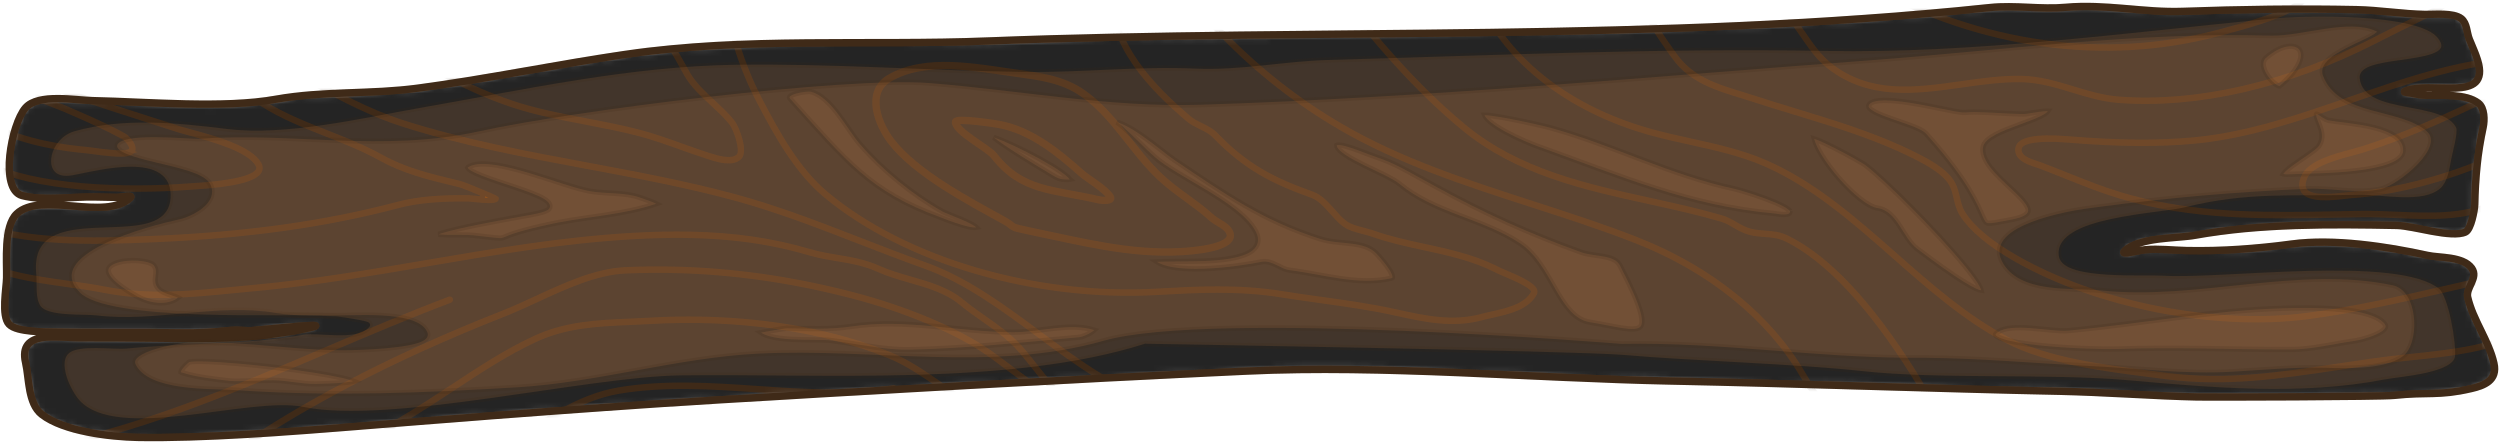 <svg width="469" height="83" viewBox="0 0 469 83" fill="none" xmlns="http://www.w3.org/2000/svg">
<mask id="mask0_1_5602" style="mask-type:luminance" maskUnits="userSpaceOnUse" x="0" y="1" width="468" height="82">
<path d="M387.593 1.868C391.246 1.536 394.859 1.787 398.501 2.093C402.131 2.398 405.798 2.761 409.494 2.629C420.397 2.24 431.077 2.09 442.066 2.308C444.217 2.35 446.341 2.552 448.483 2.756C450.618 2.959 452.773 3.165 454.955 3.208C455.382 3.217 455.936 3.197 456.522 3.182C457.116 3.166 457.758 3.155 458.392 3.178C459.027 3.201 459.639 3.257 460.173 3.373C460.713 3.49 461.134 3.66 461.419 3.883C461.841 4.213 462.064 4.732 462.239 5.419C462.327 5.767 462.391 6.105 462.477 6.484C462.559 6.846 462.656 7.226 462.799 7.579H462.8C463.286 8.777 463.764 9.799 464.158 10.944L464.323 11.443C464.949 13.456 464.657 14.482 464.065 15.053C463.415 15.679 462.237 15.945 460.657 16.019C459.084 16.092 457.349 15.975 455.591 15.977C453.996 15.979 452.401 16.082 451.158 16.594L450.915 16.702C450.87 16.724 450.807 16.758 450.747 16.809C450.693 16.856 450.588 16.963 450.559 17.138C450.526 17.338 450.612 17.494 450.689 17.58C450.757 17.657 450.833 17.701 450.875 17.722C450.963 17.766 451.059 17.792 451.129 17.809C451.207 17.828 451.294 17.843 451.379 17.857C451.548 17.884 451.743 17.909 451.909 17.93C452.087 17.953 452.223 17.971 452.306 17.989C453.113 18.168 454.049 18.32 454.928 18.368L455.3 18.382C456.738 18.411 458.497 18.322 460.258 18.456C462.014 18.59 463.606 18.94 464.654 19.759V19.758C465.082 20.093 465.349 20.726 465.454 21.526C465.545 22.212 465.506 22.947 465.401 23.545L465.352 23.792C464.301 28.551 463.861 33.415 463.762 38.381C463.752 38.874 463.581 39.995 463.285 41.057C463.138 41.584 462.967 42.075 462.781 42.453C462.687 42.642 462.596 42.791 462.511 42.9C462.423 43.011 462.36 43.055 462.331 43.069C461.798 43.322 460.967 43.411 459.898 43.36C458.845 43.309 457.633 43.128 456.385 42.903C455.12 42.674 453.894 42.415 452.714 42.196C451.565 41.982 450.496 41.812 449.672 41.796C437.191 41.548 424.003 41.442 411.781 43.636C410.913 43.792 409.831 43.891 408.627 43.992C407.433 44.094 406.127 44.197 404.848 44.364C403.569 44.531 402.295 44.764 401.159 45.128C400.027 45.492 398.997 45.997 398.234 46.731C398.16 46.802 398.085 46.885 398.028 46.98C397.975 47.067 397.9 47.227 397.932 47.424C397.968 47.648 398.118 47.784 398.24 47.851C398.35 47.911 398.465 47.934 398.546 47.945C398.714 47.966 398.914 47.956 399.106 47.937C399.306 47.917 399.533 47.884 399.77 47.843C400.241 47.762 400.785 47.648 401.274 47.551C401.776 47.451 402.212 47.371 402.503 47.344C403.719 47.233 404.999 47.258 406.302 47.319C407.591 47.378 408.926 47.475 410.19 47.5C416.912 47.633 423.342 47.159 429.974 46.274C437.77 45.231 447.649 46.706 455.251 48.384C455.867 48.52 456.609 48.596 457.366 48.67C458.136 48.745 458.935 48.818 459.711 48.944C461.292 49.201 462.607 49.657 463.295 50.612C463.78 51.287 463.609 51.94 463.204 52.838C463.015 53.259 462.761 53.758 462.597 54.246C462.428 54.749 462.325 55.31 462.461 55.903C462.965 58.103 463.973 60.16 464.951 62.162C465.939 64.184 466.896 66.155 467.379 68.263C467.548 69.001 467.518 69.573 467.371 70.025C467.226 70.474 466.953 70.841 466.581 71.149C465.816 71.782 464.665 72.145 463.466 72.419C460.414 73.119 458.444 73.265 456.439 73.321C454.677 73.369 452.858 73.347 450.271 73.567L449.114 73.677C448.508 73.741 446.056 73.795 442.634 73.839C439.231 73.883 434.906 73.916 430.59 73.939C424.112 73.973 417.661 73.986 414.369 73.98L412.247 73.968L410.74 73.932C407.174 73.833 403.291 73.635 399.397 73.438C394.95 73.212 390.49 72.986 386.492 72.906C374.714 72.673 362.28 72.307 349.841 71.941C337.403 71.575 324.96 71.209 313.17 70.975C287.777 70.471 259.375 67.927 234.028 69.114C196.985 70.846 162.249 72.882 134.949 74.514C107.645 76.146 71.022 79.169 66.456 79.533C54.551 80.486 37.772 81.797 25.75 81.559C23.268 81.51 19.848 81.235 16.545 80.576C13.225 79.914 10.096 78.877 8.135 77.346C6.986 76.448 6.426 74.92 6.082 73.133C5.912 72.248 5.801 71.332 5.687 70.433C5.574 69.543 5.459 68.662 5.281 67.887C4.946 66.422 5.163 65.532 5.605 64.969C6.06 64.388 6.845 64.035 7.899 63.852C8.945 63.67 10.17 63.67 11.409 63.718C12.622 63.765 13.881 63.863 14.891 63.859C33.919 63.782 43.392 64.743 55.477 62.523C56.981 62.246 57.997 62.037 58.615 61.883C58.918 61.808 59.153 61.738 59.307 61.673C59.347 61.656 59.393 61.635 59.437 61.609C59.474 61.587 59.544 61.541 59.606 61.466C59.671 61.386 59.777 61.201 59.7 60.968C59.636 60.773 59.484 60.687 59.434 60.66C59.322 60.602 59.199 60.586 59.137 60.578C59.055 60.568 58.96 60.562 58.86 60.56C58.658 60.554 58.397 60.559 58.096 60.571C57.491 60.594 56.69 60.649 55.796 60.72C54.007 60.862 51.827 61.074 50.063 61.248C49.18 61.336 48.402 61.414 47.827 61.47C47.54 61.498 47.306 61.52 47.135 61.535C46.954 61.551 46.878 61.556 46.872 61.556C46.318 61.545 45.738 61.5 45.11 61.469C44.651 61.447 44.178 61.433 43.717 61.454L43.261 61.489C40.079 61.822 36.85 62.003 33.633 61.94C30.719 61.882 27.814 61.869 24.912 61.868L19.112 61.872C16.212 61.871 13.311 61.859 10.402 61.801C9.425 61.782 7.649 61.794 5.925 61.625C5.065 61.541 4.237 61.413 3.544 61.219C2.837 61.021 2.338 60.772 2.069 60.492C1.796 60.208 1.596 59.712 1.484 59.009C1.373 58.319 1.356 57.501 1.389 56.646C1.421 55.794 1.502 54.925 1.577 54.138C1.633 53.556 1.689 53.007 1.717 52.55L1.736 52.126C1.768 50.488 1.625 48.17 1.781 45.861C1.859 44.722 2.008 43.629 2.281 42.687C2.556 41.741 2.943 40.985 3.468 40.481C4.468 39.52 5.932 39.085 7.735 38.95C9.535 38.814 11.584 38.983 13.691 39.154C15.776 39.322 17.919 39.491 19.832 39.331C21.745 39.171 23.513 38.677 24.792 37.447C24.848 37.394 24.911 37.324 24.96 37.24C25.008 37.16 25.069 37.017 25.042 36.839C25.013 36.644 24.894 36.517 24.789 36.447C24.694 36.383 24.596 36.355 24.53 36.341C24.397 36.312 24.246 36.31 24.114 36.314C23.975 36.318 23.818 36.33 23.658 36.347C23.345 36.38 22.974 36.432 22.657 36.471C22.321 36.513 22.048 36.538 21.874 36.534C20.482 36.506 19.074 36.48 17.681 36.452C15.639 36.412 13.185 36.614 10.838 36.689C8.605 36.76 6.436 36.721 4.614 36.292L4.254 36.2C3.446 35.981 2.863 35.223 2.531 33.936C2.204 32.661 2.163 30.996 2.34 29.235C2.517 27.48 2.908 25.665 3.416 24.103C3.898 22.625 4.47 21.421 5.036 20.703L5.15 20.567C5.656 19.983 6.434 19.586 7.425 19.337C8.414 19.089 9.571 19 10.779 18.998C11.984 18.997 13.219 19.081 14.363 19.172C15.495 19.262 16.556 19.36 17.375 19.376C20.013 19.429 22.853 19.55 25.794 19.676C28.733 19.802 31.772 19.932 34.799 19.997C40.847 20.128 46.878 20.006 52.007 19.085C56.256 18.323 60.655 18.103 65.112 17.928C69.559 17.753 74.069 17.624 78.487 17.033C84.999 16.163 91.493 15.052 97.966 13.923C104.442 12.794 110.896 11.647 117.343 10.703C128.528 9.066 139.884 8.657 151.282 8.547C162.669 8.438 174.118 8.627 185.431 8.187C248.055 5.749 310.98 8.457 373.401 1.909C375.695 1.669 378.039 1.763 380.425 1.867C382.798 1.971 385.214 2.085 387.593 1.868ZM451.348 17.604C451.347 17.604 451.345 17.605 451.345 17.605L451.344 17.604C451.346 17.603 451.349 17.602 451.351 17.601C451.349 17.602 451.349 17.603 451.348 17.604Z" fill="white" stroke="white"/>
</mask>
<g mask="url(#mask0_1_5602)">
<path d="M449.165 74.174C455.562 73.503 457.396 74.322 463.577 72.906C465.981 72.356 468.606 71.38 467.866 68.151C466.871 63.804 463.926 60.061 462.948 55.791C462.519 53.92 465.024 52.158 463.701 50.32C462.07 48.052 457.685 48.408 455.359 47.895C447.745 46.215 437.794 44.723 429.907 45.777C423.295 46.66 416.891 47.132 410.199 47C407.688 46.95 404.96 46.617 402.457 46.846C401.167 46.964 397.646 47.989 398.58 47.091C401.328 44.449 408.29 44.77 411.87 44.128C424.036 41.944 437.177 42.048 449.662 42.295C452.775 42.357 459.945 44.755 462.546 43.52C463.537 43.049 464.24 39.489 464.262 38.39C464.36 33.446 464.798 28.617 465.84 23.899C466.141 22.531 466.125 20.274 464.961 19.364C462.619 17.534 458.08 17.937 455.31 17.882C454.372 17.863 453.317 17.701 452.413 17.501C451.979 17.405 450.729 17.344 451.13 17.153C455.779 14.943 467.393 19.623 464.8 11.293C464.369 9.911 463.804 8.726 463.263 7.391C462.752 6.132 462.846 4.363 461.727 3.488C460.251 2.334 456.611 2.74 454.965 2.708C450.644 2.622 446.422 1.893 442.075 1.807C431.076 1.589 420.387 1.74 409.477 2.129C402.158 2.39 394.949 0.696 387.547 1.37C382.869 1.797 378.023 0.921 373.348 1.412C310.943 7.958 248.096 5.247 185.411 7.687C162.804 8.568 139.708 6.924 117.271 10.208C104.361 12.098 91.422 14.8 78.421 16.537C69.641 17.71 60.493 17.055 51.918 18.593C41.762 20.416 27.964 19.085 17.384 18.875C14.188 18.812 7.167 17.478 4.772 20.238C2.094 23.325 -0.145 35.526 4.123 36.683C8.064 37.752 13.616 36.871 17.671 36.952C19.069 36.98 20.467 37.007 21.864 37.035C22.725 37.052 25.066 36.49 24.445 37.086C19.81 41.542 7.615 35.801 3.121 40.12C0.669 42.477 1.298 48.98 1.235 52.116C1.196 54.09 0.194 59.262 1.708 60.838C3.163 62.352 8.474 62.263 10.391 62.301C18.163 62.455 25.865 62.285 33.623 62.439C36.865 62.503 40.116 62.321 43.313 61.985C44.432 61.867 45.737 62.033 46.862 62.056C47.4 62.066 67.412 59.821 55.386 62.03C43.359 64.24 33.972 63.281 14.889 63.358C10.899 63.374 3.373 61.799 4.794 67.998C5.478 70.987 5.225 75.706 7.827 77.74C11.941 80.953 20.728 81.959 25.74 82.058C37.792 82.297 54.599 80.983 66.496 80.032C71.064 79.667 107.681 76.645 134.979 75.013C162.278 73.381 197.012 71.344 234.051 69.612C259.381 68.427 287.712 70.969 313.16 71.474C336.735 71.942 362.92 72.939 386.482 73.406C394.459 73.564 404.29 74.31 412.237 74.467C414.486 74.514 446.627 74.441 449.165 74.174Z" fill="#242424" stroke="#3F2A18" stroke-width="1.381" stroke-linecap="round" stroke-linejoin="round"/>
<path d="M276.033 -4.35H276.036C276.071 -4.349 276.103 -4.332 276.122 -4.305L276.137 -4.274C280.442 9.545 292.863 20.116 310.113 24.794C312.43 25.422 314.841 25.954 317.159 26.464C321.876 27.502 326.696 28.564 331.142 30.498C340.257 34.464 347.948 41.233 355.453 47.844C361.991 53.603 368.804 59.608 376.564 63.682C384.018 67.596 394.907 68.971 403.546 70.067C404.502 70.189 405.431 70.306 406.326 70.424C417.489 71.889 427.731 70.34 438.494 68.716C442.845 68.059 447.329 67.384 451.856 66.926C456.091 66.497 461.346 65.966 465.941 64.822L466.85 64.586C467.924 64.294 470.336 63.441 471.359 63.056L471.458 63.019L471.533 62.944C471.542 62.936 471.556 62.926 471.576 62.92L471.575 62.919C471.673 62.889 471.747 62.867 471.813 62.851C471.878 62.834 471.918 62.829 471.944 62.828C471.955 62.828 471.963 62.829 471.966 62.829C471.969 62.83 471.97 62.83 471.971 62.83C471.972 62.83 471.974 62.832 471.979 62.835C471.984 62.838 471.993 62.845 472.005 62.856C472.032 62.882 472.045 62.924 472.035 62.963C472.031 62.981 472.027 62.994 472.024 63.005C472.007 63.016 471.978 63.034 471.931 63.058C471.665 63.188 471.128 63.378 469.953 63.793C469.312 64.019 467.758 64.561 466.907 64.792H466.906C462.106 66.102 456.458 66.676 451.877 67.14C447.352 67.597 442.858 68.275 438.527 68.929C427.659 70.569 417.47 72.103 406.299 70.637C405.402 70.519 404.473 70.4 403.52 70.279C394.726 69.163 383.92 67.785 376.465 63.871C368.702 59.795 361.922 53.826 355.313 48.005C347.902 41.476 340.167 34.658 331.058 30.694C326.616 28.762 321.758 27.694 317.115 26.672C314.778 26.157 312.375 25.63 310.057 25.001C302.113 22.846 294.882 19.262 289.142 14.644C282.84 9.573 278.48 3.461 276.153 -3.531L275.934 -4.211C275.917 -4.267 275.948 -4.327 276.005 -4.345L276.007 -4.346C276.016 -4.349 276.026 -4.35 276.033 -4.35Z" fill="#7E3D05" stroke="#3F2A18"/>
<path d="M308.985 -8.684C308.98 -8.682 308.979 -8.684 308.987 -8.683H308.99C309.036 -8.682 309.077 -8.652 309.091 -8.608C309.108 -8.552 309.076 -8.492 309.02 -8.474C308.096 -8.187 307.443 -7.632 307.102 -6.732C306.777 -5.876 306.754 -4.753 306.936 -3.35C307.233 -1.055 308.419 1.501 309.828 3.912C311.244 6.333 312.919 8.661 314.24 10.497L314.241 10.499L314.271 10.538V10.539C317.373 14.852 321.979 16.247 326.648 17.678V17.679C327.43 17.919 328.234 18.165 329.026 18.423C331.528 19.239 334.143 20.037 336.665 20.806C344.267 23.124 352.078 25.508 359.056 29.001C360.199 29.574 361.697 30.326 363.08 31.255C364.472 32.19 365.693 33.27 366.331 34.474C366.772 35.304 366.979 36.18 367.193 37.095C367.425 38.091 367.664 39.129 368.271 40.079V40.08C370.064 42.889 373.476 45.703 378.336 48.462C393.561 57.103 415.368 61.421 432.638 59.211C441.522 58.075 450.466 56.018 459.087 54.035C461.93 53.382 464.842 52.713 467.743 52.078L470.639 51.457C470.701 51.446 470.753 51.484 470.765 51.539C470.774 51.583 470.756 51.626 470.721 51.65L470.682 51.666C466.835 52.474 462.918 53.376 459.135 54.245C450.476 56.236 441.552 58.288 432.666 59.424C415.371 61.637 393.481 57.303 378.232 48.649C373.251 45.822 369.862 42.971 368.09 40.196C367.477 39.236 367.235 38.218 366.985 37.145C366.784 36.286 366.579 35.4 366.142 34.575C365.474 33.316 364.145 32.219 362.793 31.329C361.769 30.655 360.69 30.074 359.791 29.613L358.961 29.195C351.987 25.703 344.142 23.311 336.604 21.013C334.074 20.241 331.463 19.445 328.959 18.629C328.564 18.5 328.164 18.374 327.767 18.25L326.586 17.886C321.884 16.445 317.216 14.999 314.1 10.67H314.101L314.071 10.628L314.069 10.625L312.995 9.126C311.878 7.552 310.658 5.768 309.587 3.922C308.154 1.453 307.017 -1.076 306.726 -3.32C306.638 -3.996 306.494 -5.137 306.737 -6.221C306.972 -7.274 307.562 -8.24 308.958 -8.676L308.971 -8.679L308.985 -8.684Z" fill="#7E3D05" stroke="#3F2A18"/>
<path d="M471.472 10.974C471.523 10.978 471.566 11.019 471.57 11.073C471.574 11.132 471.529 11.182 471.471 11.187C460.975 11.931 450.782 15.465 440.997 18.854C431.58 22.114 421.909 25.461 411.896 26.439C405.08 27.103 397.433 27.047 387.816 26.255C385 26.023 382.883 26.076 381.43 26.309C380.706 26.424 380.121 26.588 379.69 26.8C379.28 27.002 378.899 27.303 378.801 27.751C378.708 28.172 378.771 28.562 378.963 28.906C379.148 29.236 379.436 29.497 379.754 29.707C380.38 30.122 381.254 30.43 382.104 30.707C382.365 30.793 382.59 30.866 382.776 30.936C384.491 31.575 386.216 32.266 387.891 32.938H387.892C391.034 34.197 394.307 35.51 397.627 36.511C409.623 40.127 421.399 40.384 433.612 40.213L438.875 40.122C440.248 40.097 441.625 40.071 443.007 40.049C445.09 40.016 447.216 40.107 449.486 40.205C455.68 40.472 462.255 40.765 467.65 38.2H467.651C467.704 38.175 467.768 38.199 467.793 38.251V38.252C467.811 38.291 467.804 38.337 467.776 38.368L467.742 38.394C462.342 40.961 455.882 40.693 449.478 40.417C447.232 40.321 445.092 40.229 443.012 40.262C441.629 40.284 440.25 40.309 438.88 40.335C424.643 40.603 411.284 40.851 397.565 36.715C394.243 35.714 390.985 34.409 387.812 33.136C386.563 32.635 385.278 32.12 383.99 31.624L382.703 31.136C382.507 31.063 382.276 30.988 382.038 30.911H382.039C381.273 30.662 380.273 30.332 379.523 29.797C379.155 29.533 378.874 29.238 378.71 28.906C378.551 28.584 378.486 28.195 378.594 27.705L378.593 27.704C378.731 27.082 379.378 26.509 380.971 26.174C382.532 25.846 384.815 25.793 387.834 26.042C397.414 26.831 405.055 26.891 411.874 26.226C421.883 25.249 431.598 21.883 440.928 18.652C450.81 15.23 460.955 11.721 471.457 10.976L471.472 10.974Z" fill="#7E3D05" stroke="#3F2A18"/>
<path d="M474.328 14.548C474.368 14.549 474.405 14.573 474.422 14.61H474.423C474.448 14.662 474.426 14.726 474.372 14.752C472.975 15.415 471.58 16.086 470.184 16.755C461.427 20.959 452.41 25.285 442.985 28.22C442.532 28.361 441.962 28.512 441.286 28.69C439.866 29.065 437.929 29.576 436.226 30.28C435.374 30.632 434.562 31.04 433.895 31.515C433.315 31.928 432.816 32.412 432.507 32.981L432.387 33.231C431.988 34.174 431.86 35.092 432.358 35.758C432.711 36.23 433.291 36.491 433.889 36.642C434.5 36.797 435.214 36.858 435.932 36.869C437.37 36.891 438.924 36.712 439.907 36.599C440.36 36.547 440.735 36.503 441.016 36.484H441.017C450.278 35.828 460.741 32.91 470.488 28.277V28.276C470.54 28.251 470.605 28.274 470.629 28.327L470.63 28.328C470.655 28.379 470.633 28.443 470.579 28.469C460.794 33.121 450.298 36.04 441.034 36.697H441.033C440.751 36.717 440.362 36.761 439.932 36.811C438.657 36.958 437.004 37.147 435.497 37.07C434.744 37.032 434.052 36.928 433.474 36.731C432.897 36.535 432.464 36.256 432.188 35.887C431.734 35.28 431.661 34.401 432.191 33.147C432.7 31.944 434.066 30.988 435.836 30.213C437.583 29.45 439.594 28.917 441.232 28.484C441.887 28.311 442.468 28.158 442.921 28.017C451.166 25.449 459.12 21.805 466.812 18.134L470.092 16.563C471.489 15.893 472.883 15.224 474.279 14.56L474.328 14.548Z" fill="#7E3D05" stroke="#3F2A18"/>
<path d="M328.807 -4.172C328.846 -4.191 328.892 -4.183 328.924 -4.156L328.949 -4.121C329.345 -3.289 329.98 -2.507 330.697 -1.771C331.415 -1.033 332.242 -0.318 333.035 0.37C334.107 1.3 335.08 2.146 335.834 3.035C336.757 4.125 337.592 5.339 338.416 6.537C339.8 8.55 341.281 10.714 343.264 12.264C350.811 18.162 359.258 16.946 367.929 15.72C371.692 15.188 375.534 14.645 379.247 14.719C382.648 14.786 385.807 15.744 388.933 16.694C391.606 17.507 394.432 18.368 397.37 18.599C412.122 19.762 429.163 15.821 445.365 7.534C447.221 6.585 448.783 5.801 450.113 5.142L453.469 3.499C455.838 2.347 457.071 1.749 458.144 1.01C458.952 0.453 459.666 -0.182 460.709 -1.175L461.878 -2.298L462.868 -3.252C462.891 -3.273 462.919 -3.283 462.945 -3.282C462.972 -3.282 462.998 -3.272 463.018 -3.25V-3.249C463.059 -3.207 463.058 -3.139 463.015 -3.098L462.027 -2.146V-2.145C460.209 -0.391 459.315 0.463 458.272 1.182C457.227 1.903 456.023 2.494 453.563 3.69C451.712 4.591 449.172 5.826 445.463 7.723C429.191 16.046 412.102 19.973 397.354 18.812C394.411 18.581 391.625 17.735 388.872 16.898C385.845 15.978 382.637 14.999 379.244 14.931C375.534 14.857 371.66 15.407 367.961 15.93C359.351 17.148 350.704 18.348 343.135 12.432C341.395 11.073 340.065 9.29 338.787 7.45L338.241 6.658C337.44 5.493 336.595 4.262 335.673 3.174C334.92 2.286 333.916 1.417 332.895 0.532C331.291 -0.859 329.74 -2.213 328.912 -3.726L328.757 -4.031L328.746 -4.071C328.744 -4.112 328.767 -4.153 328.807 -4.172Z" fill="#7E3D05" stroke="#3F2A18"/>
<path d="M348.513 -4.085H348.514C348.53 -4.085 348.546 -4.081 348.563 -4.071C369.904 7.973 392.539 11.677 414.009 6.608C417.324 5.825 423.542 4.115 426.981 2.762H426.982L427.036 2.739L427.037 2.74C429.324 1.841 430.756 1.028 431.626 0.307C432.441 -0.369 432.814 -1.008 432.868 -1.601L432.874 -1.718C432.875 -1.777 432.924 -1.824 432.982 -1.823C433.027 -1.822 433.064 -1.794 433.08 -1.755L433.088 -1.714C433.069 -0.781 432.352 0.106 431.146 0.936C429.964 1.749 428.448 2.414 427.115 2.938L427.111 2.94L427.056 2.962C423.628 4.311 417.394 6.028 414.059 6.816C392.561 11.893 369.881 8.204 348.461 -3.885H348.46C348.41 -3.913 348.39 -3.979 348.42 -4.031L348.421 -4.032C348.439 -4.065 348.475 -4.086 348.513 -4.085Z" fill="#7E3D05" stroke="#3F2A18"/>
<path d="M238.16 -18.013C238.193 -18.012 238.221 -17.998 238.241 -17.974V-17.973C240.78 -14.799 243.307 -11.524 245.754 -8.353C254.416 2.876 263.412 14.54 274.666 23.817C284.823 32.192 297.447 34.957 309.516 37.609C314.014 38.598 318.644 39.616 323.001 40.898C323.727 41.111 324.349 41.42 324.957 41.761L325.562 42.109C326.373 42.583 327.2 43.069 328.233 43.349C329.278 43.632 330.254 43.699 331.148 43.76V43.759C332.494 43.852 333.798 43.946 335.269 44.669C342.855 48.394 350.901 56.923 359.164 70.124C360.246 71.853 360.829 72.894 361.144 73.539C361.458 74.181 361.493 74.404 361.504 74.501L361.523 74.655L361.625 74.772L362.115 75.288L362.56 75.75C362.601 75.793 362.599 75.861 362.557 75.901C362.525 75.932 362.479 75.938 362.441 75.922L362.406 75.898L361.962 75.438L361.961 75.436L361.555 75.012C361.461 74.909 361.401 74.84 361.36 74.782C361.329 74.738 361.321 74.717 361.317 74.706L361.297 74.582C361.285 74.453 361.242 74.303 361.173 74.128C361.102 73.945 360.992 73.705 360.828 73.385C360.498 72.744 359.935 71.76 358.983 70.238C350.928 57.369 342.704 48.56 335.174 44.861C333.721 44.148 332.415 44.062 331.132 43.974C330.173 43.908 329.23 43.841 328.177 43.556C327.135 43.273 326.308 42.793 325.455 42.295C324.78 41.902 324.095 41.5 323.292 41.217L322.941 41.103C318.585 39.822 313.941 38.802 309.471 37.819C297.222 35.128 284.698 32.367 274.53 23.983C263.273 14.702 254.3 3.076 245.585 -8.221C243.753 -10.596 241.873 -13.033 239.976 -15.442L238.076 -17.838C238.039 -17.884 238.046 -17.952 238.093 -17.989L238.095 -17.991C238.104 -17.998 238.115 -18.004 238.125 -18.008L238.16 -18.013Z" fill="#7E3D05" stroke="#3F2A18"/>
<path d="M210.285 -18.273H210.286C210.324 -18.272 210.357 -18.253 210.376 -18.223C222.919 1.425 235.594 14.351 251.472 23.641C262.653 30.184 275.315 34.273 287.499 38.212C294.005 40.315 300.714 42.482 307.083 44.985C320.947 50.436 332.035 59.437 338.328 70.3C340.02 73.222 340.943 74.299 341.448 74.886C341.803 75.299 341.914 75.472 341.972 75.692C342.039 75.951 342.041 76.303 342.023 77.115L342.016 77.471V77.473C342.014 77.531 341.966 77.578 341.906 77.577C341.848 77.575 341.801 77.527 341.802 77.469L341.809 77.111C341.821 76.525 341.835 76.13 341.767 75.835C341.684 75.477 341.486 75.26 341.285 75.027C340.792 74.454 339.859 73.371 338.143 70.409C331.853 59.552 320.785 50.604 307.005 45.186C300.637 42.683 293.916 40.512 287.434 38.417C275.169 34.453 262.549 30.373 251.364 23.828C235.48 14.533 222.785 1.614 210.195 -18.107C210.164 -18.156 210.179 -18.222 210.228 -18.253L210.233 -18.257C210.243 -18.264 210.252 -18.268 210.26 -18.27C210.267 -18.272 210.276 -18.273 210.285 -18.273Z" fill="#7E3D05" stroke="#3F2A18"/>
<path d="M136.329 -3.012C136.388 -3.011 136.435 -2.963 136.434 -2.904C136.294 4.178 139.602 13.106 142.452 18.588C145.852 25.124 149.655 31.972 154.982 36.411C169.86 48.806 194.218 55.94 217.052 54.638C224.253 54.228 232.352 53.77 240.542 55.106C243.007 55.509 245.531 55.859 247.964 56.196C252.455 56.819 257.076 57.459 261.608 58.46L261.787 58.5H261.788C267.216 59.697 272.486 60.87 277.973 59.375C278.542 59.219 279.178 59.078 279.868 58.925V58.925C281.245 58.619 282.843 58.267 284.254 57.687C285.662 57.108 286.962 56.272 287.667 54.949L287.755 54.786L287.714 54.605C287.658 54.359 287.486 54.15 287.293 53.972C287.087 53.783 286.791 53.571 286.384 53.327C285.567 52.837 284.241 52.181 282.132 51.299C281.862 51.186 281.638 51.092 281.46 51.014L281.058 50.83L280.642 50.616C276.335 48.444 271.635 47.428 267.156 46.458C263.92 45.756 260.612 45.039 257.44 43.911C256.92 43.726 256.333 43.576 255.742 43.424V43.423C254.393 43.076 253.124 42.743 252.168 42.031C251.394 41.455 250.661 40.631 249.91 39.785C249.36 39.166 248.78 38.511 248.169 37.954C247.558 37.397 246.886 36.908 246.14 36.643C238.902 34.069 233.616 31.413 227.834 25.396C227.33 24.872 226.659 24.476 225.97 24.123L225.282 23.78C224.415 23.354 223.587 22.945 222.914 22.371C215.952 16.441 208.185 8.44 208.387 -1.769V-1.771C208.388 -1.83 208.436 -1.876 208.495 -1.875C208.554 -1.874 208.601 -1.825 208.6 -1.766C208.499 3.351 210.435 7.912 213.223 11.9C216.01 15.885 219.666 19.324 223.052 22.207C223.723 22.779 224.565 23.189 225.377 23.588C226.379 24.08 227.314 24.545 227.989 25.248C233.777 31.27 238.885 33.835 246.213 36.44C247.674 36.96 248.839 38.255 250.07 39.641C250.795 40.458 251.524 41.282 252.296 41.857C253.249 42.567 254.612 42.91 255.795 43.214C256.267 43.335 256.704 43.448 257.113 43.575L257.512 43.707C260.681 44.834 264.015 45.556 267.202 46.247C271.63 47.206 276.131 48.184 280.324 50.218L281.158 50.638C281.34 50.734 281.768 50.912 282.215 51.099V51.1C283.598 51.679 284.948 52.268 286.007 52.865C286.535 53.163 286.976 53.455 287.305 53.738C287.641 54.026 287.824 54.274 287.896 54.474C287.969 54.678 287.955 54.861 287.869 55.025C287.192 56.314 285.992 57.175 284.54 57.801C283.085 58.429 281.435 58.796 279.915 59.133H279.914C279.245 59.281 278.598 59.424 278.03 59.579C272.529 61.078 267.361 59.947 261.742 58.708L261.563 58.669C257.033 57.668 252.396 57.025 247.933 56.407C246.102 56.153 244.227 55.894 242.364 55.61L240.507 55.317C232.323 53.983 224.187 54.447 217.063 54.852C194.144 56.16 169.717 48.965 154.845 36.575C149.52 32.139 145.728 25.352 142.261 18.686C139.375 13.134 136.081 4.156 136.22 -2.906C136.222 -2.965 136.27 -3.012 136.329 -3.012Z" fill="#7E3D05" stroke="#3F2A18"/>
<path d="M188.416 41.411C190.803 42.733 188.775 42.445 193.512 43.419C202.871 45.346 211.982 47.753 221.607 47.205C222.969 47.127 231.501 46.628 230.77 43.865C230.378 42.382 228.333 41.794 227.309 40.862C224.277 38.101 220.785 36.122 217.774 33.336C212.525 28.48 209.06 21.625 203.122 17.493C199.316 14.846 195.032 14.336 190.579 13.723C183.245 12.711 173.584 10.656 166.79 14.718C162.314 17.393 164.856 23.484 167.144 26.462C171.848 32.59 181.87 37.785 188.416 41.411Z" stroke="#3F2A18" stroke-width="1.381" stroke-linecap="round" stroke-linejoin="round"/>
<path d="M186.457 29.195C191.773 36.005 197.425 35.461 206.247 37.51C206.586 37.589 208.785 37.791 208.311 36.964C207.473 35.502 204.054 33.551 202.825 32.454C198.491 28.588 193.395 24.457 187.452 23.345C186.992 23.259 179.262 22.029 179.246 22.889C179.211 24.652 185.374 27.808 186.457 29.195Z" stroke="#3F2A18" stroke-width="1.381" stroke-linecap="round" stroke-linejoin="round"/>
<path d="M68.108 4.144C68.129 4.144 68.15 4.151 68.168 4.164C78.013 11.351 87.379 16.475 96.008 19.375C100.488 20.882 105.331 21.808 109.975 22.696C113.292 23.33 116.702 23.983 119.955 24.836C122.636 25.541 125.292 26.491 127.883 27.419H127.884C129.153 27.873 130.46 28.342 131.77 28.78L133.079 29.207L133.177 29.238C133.747 29.418 134.744 29.734 135.737 29.874C136.233 29.945 136.751 29.975 137.229 29.912C137.704 29.85 138.183 29.691 138.546 29.342H138.547C138.742 29.154 138.826 28.901 138.865 28.685C138.907 28.459 138.912 28.204 138.897 27.945C138.865 27.423 138.745 26.805 138.579 26.19C138.413 25.572 138.195 24.938 137.959 24.384C137.756 23.907 137.53 23.463 137.297 23.136L137.198 23.003C136.188 21.741 134.929 20.575 133.634 19.373C131.797 17.668 129.973 15.969 128.857 14.022V14.021C128.705 13.757 128.557 13.494 128.411 13.232L127.979 12.447C126.644 10.022 125.335 7.631 122.887 5.717V5.716L122.86 5.684C122.839 5.648 122.842 5.602 122.868 5.568V5.567C122.895 5.532 122.94 5.519 122.981 5.53L123.019 5.549C125.48 7.473 126.761 9.79 128.166 12.344C128.449 12.858 128.737 13.384 129.042 13.915C130.157 15.861 132.037 17.6 133.78 19.217C135.062 20.407 136.353 21.608 137.365 22.871C137.551 23.103 137.816 23.566 138.088 24.179C138.357 24.783 138.618 25.501 138.807 26.225C138.997 26.953 139.108 27.664 139.09 28.261C139.072 28.871 138.925 29.275 138.694 29.497C138.076 30.09 137.138 30.242 136.059 30.138C135.258 30.061 134.449 29.85 133.758 29.643L133.112 29.443L133.014 29.411C131.27 28.86 129.516 28.232 127.811 27.621C125.25 26.704 122.579 25.747 119.901 25.043H119.9C116.648 24.19 113.225 23.535 109.934 22.905C105.238 22.007 100.422 21.085 95.94 19.577C87.317 16.679 77.93 11.557 68.041 4.338C68.005 4.312 67.991 4.267 68 4.227L68.018 4.189C68.04 4.159 68.073 4.143 68.108 4.144Z" fill="#7E3D05" stroke="#3F2A18"/>
<path d="M44.007 7.781L44.011 7.782C48.544 9.701 52.951 12.115 57.239 14.463H57.24C63.102 17.673 69.214 21.023 75.683 23.08C86.974 26.671 98.759 28.865 110.122 30.981C119.298 32.69 128.763 34.451 137.909 36.932V36.933C145.869 39.091 153.721 42.138 161.343 45.097C165.304 46.635 169.408 48.229 173.466 49.671C181.216 52.427 188.132 57.543 194.889 62.547C202.26 68.006 209.977 73.728 218.711 76.096V76.095C218.769 76.111 218.801 76.17 218.786 76.226C218.77 76.283 218.712 76.318 218.654 76.302H218.655C209.914 73.931 202.257 68.269 194.762 62.719C188.102 57.786 181.141 52.626 173.394 49.872C169.337 48.429 165.237 46.839 161.264 45.296C153.681 42.352 145.81 39.295 137.852 37.138C128.707 34.658 119.227 32.892 110.082 31.19C98.673 29.066 86.912 26.875 75.618 23.283C69.952 21.482 64.589 18.709 59.365 15.869L57.135 14.651C53.147 12.466 49.008 10.201 44.773 8.346L43.925 7.981C43.885 7.963 43.86 7.923 43.86 7.881L43.869 7.84C43.889 7.798 43.929 7.774 43.971 7.774C43.986 7.774 43.998 7.777 44.007 7.781Z" fill="#7E3D05" stroke="#3F2A18"/>
<path d="M117.356 50.606C120.284 50.481 123.2 50.447 126.109 50.504V50.505C137.283 50.727 148.395 52.298 159.847 55.266C169.974 57.891 179.559 61.933 185.49 66.06C186.699 66.901 187.911 67.814 189.202 68.787V68.788C191.687 70.661 194.372 72.685 197.22 74.253C199.892 75.725 202.739 76.812 205.74 76.995L206.342 77.02C206.401 77.021 206.448 77.07 206.447 77.128C206.446 77.187 206.397 77.234 206.338 77.234L205.738 77.209C199.558 76.84 194.073 72.726 189.074 68.958C188.115 68.235 187.19 67.538 186.277 66.88L185.368 66.236C179.419 62.096 169.856 58.081 159.793 55.473C145.387 51.74 131.507 50.216 117.367 50.819C111.834 51.055 106.102 53.711 100.675 56.217C98.821 57.073 97.07 57.882 95.371 58.578L94.647 58.869C73.022 67.38 55.275 76.718 40.401 87.418L40.4 87.419C40.353 87.453 40.287 87.442 40.252 87.395C40.218 87.347 40.228 87.281 40.275 87.245C55.149 76.544 72.906 67.196 94.567 58.671C96.493 57.913 98.489 56.991 100.584 56.023C106.166 53.444 111.819 50.842 117.356 50.606Z" fill="#7E3D05" stroke="#3F2A18"/>
<path d="M121.861 60.086C125.147 59.895 128.415 59.832 131.639 59.896V59.897C144.604 60.154 156.886 62.453 166.973 66.565C170.215 67.886 173.209 69.951 176.156 71.986C178.051 73.294 180.025 74.657 182.055 75.799L182.929 76.275C182.981 76.302 183.001 76.367 182.974 76.418L182.973 76.419C182.946 76.472 182.881 76.491 182.831 76.464L182.83 76.463L181.956 75.989C180.507 75.174 179.091 74.249 177.697 73.302L176.034 72.161C173.158 70.175 170.128 68.082 166.891 66.762C154.292 61.627 138.304 59.338 121.875 60.3C120.636 60.373 119.397 60.426 118.193 60.478C112.102 60.741 106.236 60.989 100.425 63.679C95.017 66.182 89.784 69.638 84.76 72.956C82.017 74.766 79.204 76.623 76.39 78.309L75.184 79.021C74.4 79.476 73.425 80.226 72.435 80.987C71.547 81.67 70.659 82.351 69.802 82.922C68.941 83.496 68.141 83.938 67.431 84.159C67.375 84.176 67.315 84.146 67.297 84.087C67.28 84.034 67.309 83.972 67.366 83.954L67.367 83.955C68.115 83.722 68.959 83.232 69.792 82.669C70.212 82.386 70.64 82.076 71.063 81.761L72.304 80.817C73.347 80.016 74.294 79.29 75.077 78.835C78.29 76.97 81.526 74.833 84.64 72.777C89.714 69.427 94.924 65.987 100.334 63.484C106.156 60.788 111.943 60.533 118.183 60.264C119.38 60.212 120.623 60.159 121.861 60.086Z" fill="#7E3D05" stroke="#3F2A18"/>
<path d="M116.016 73.176C124.685 71.702 133.566 72.312 142.224 72.91C150.576 73.485 159.281 74.088 167.673 72.734H167.674C167.683 72.733 167.688 72.733 167.692 72.733H167.695C167.743 72.734 167.788 72.771 167.796 72.823C167.805 72.881 167.766 72.935 167.707 72.945C159.31 74.3 150.651 73.705 142.21 73.124C133.645 72.533 124.717 71.914 116.053 73.387C108.276 74.709 100.983 79.899 94.657 84.392L93.859 84.96C93.213 85.418 92.656 86.049 92.117 86.657V86.658C90.983 87.936 89.99 89.011 88.432 88.98C88.374 88.978 88.327 88.931 88.327 88.874C88.329 88.814 88.378 88.766 88.437 88.767C89.215 88.783 89.856 88.484 90.415 88.056C90.961 87.638 91.462 87.071 91.955 86.515C92.533 85.865 93.085 85.245 93.733 84.785L93.734 84.786L94.532 84.218C101.011 79.618 108.233 74.499 116.016 73.176Z" fill="#7E3D05" stroke="#3F2A18"/>
<path d="M118.657 44.175C122.483 43.958 126.055 43.88 129.428 43.947C137.777 44.112 144.93 45.166 151.795 47.184C153.642 47.727 155.43 48.025 157.128 48.307C159.679 48.733 162.251 49.164 164.95 50.385C166.725 51.187 168.698 51.753 170.739 52.342C174.255 53.354 177.759 54.37 180.404 56.575C181.43 57.43 182.505 58.215 183.563 58.963L184.614 59.7C186.923 61.314 189.255 62.947 191.282 65.162L191.683 65.613C192.485 66.54 193.248 67.51 193.996 68.459C196.299 71.383 198.545 74.246 202.008 76.064L202.009 76.065C202.06 76.093 202.08 76.157 202.053 76.209C202.026 76.261 201.961 76.28 201.911 76.254L201.91 76.253L201.587 76.079C198.715 74.483 196.649 72.131 194.693 69.683L193.829 68.591C193.093 67.655 192.323 66.678 191.522 65.753C189.411 63.311 186.993 61.622 184.493 59.874C183.08 58.886 181.639 57.879 180.269 56.738C177.629 54.538 174.029 53.51 170.68 52.546C168.673 51.968 166.64 51.382 164.863 50.578C162.174 49.361 159.672 48.946 157.094 48.517C155.354 48.228 153.586 47.932 151.735 47.388C142.1 44.554 131.894 43.633 118.671 44.388C105.573 45.134 92.572 47.353 80.031 49.493C70.171 51.175 60.016 52.908 49.803 53.936L47.76 54.132C46.43 54.252 45.114 54.383 43.806 54.513C35.554 55.327 27.841 56.085 19.55 54.452C17.38 54.024 15.104 53.707 12.713 53.373C5.788 52.406 -1.213 51.417 -6.475 47.757C-6.523 47.723 -6.534 47.657 -6.5 47.609C-6.467 47.561 -6.4 47.548 -6.352 47.581V47.582C-1.095 51.24 6.02 52.222 12.742 53.161C15.156 53.498 17.42 53.815 19.591 54.243H19.592C27.873 55.874 35.643 55.103 43.784 54.3C45.094 54.17 46.411 54.041 47.739 53.92C58.638 52.927 69.506 51.072 79.994 49.283C92.577 47.136 105.556 44.922 118.657 44.175Z" fill="#7E3D05" stroke="#3F2A18"/>
<path d="M84.39 56.115C84.421 56.116 84.451 56.131 84.471 56.156L84.487 56.185C84.502 56.226 84.491 56.271 84.461 56.299L84.425 56.322C76.526 59.301 68.647 62.658 61.04 65.901C44.242 73.06 26.928 80.439 8.44 84.164C8.382 84.175 8.326 84.138 8.314 84.081C8.305 84.037 8.325 83.993 8.359 83.97L8.398 83.954C26.881 80.23 44.232 72.834 60.957 65.706C68.58 62.456 76.451 59.102 84.349 56.123L84.351 56.122C84.362 56.117 84.375 56.115 84.39 56.115Z" fill="#7E3D05" stroke="#3F2A18"/>
<path d="M33.065 10.198C35.222 10.241 37.328 11.039 39.378 12.205C41.428 13.373 43.385 14.886 45.25 16.331C46.676 17.436 48.047 18.5 49.373 19.341C53.044 21.671 57.271 23.338 61.306 24.931C64.74 26.286 68.254 27.676 71.469 29.46C75.924 31.934 80.48 33.031 85.223 34.177L86.309 34.44C86.564 34.502 87.232 34.752 87.995 35.055C88.74 35.351 89.528 35.679 89.994 35.874C91.67 36.576 92.471 36.914 92.868 37.126C92.993 37.193 93.052 37.235 93.077 37.254C93.079 37.265 93.082 37.279 93.085 37.297V37.33C93.081 37.361 93.064 37.389 93.037 37.407C92.863 37.518 92.506 37.606 91.804 37.61C91.125 37.613 90.214 37.54 89.01 37.416C88.8 37.395 88.594 37.373 88.416 37.357L87.99 37.326C82.668 37.221 78.222 37.62 74.789 38.528C61.036 42.163 46.444 44.207 28.861 44.956C16.171 45.498 5.652 45.632 -5.454 42.218V42.217C-5.51 42.2 -5.542 42.142 -5.525 42.084C-5.508 42.028 -5.447 41.995 -5.391 42.013V42.014C5.711 45.426 16.281 45.278 28.852 44.742C46.402 43.995 60.984 41.956 74.734 38.321C78.153 37.417 82.61 37.006 87.994 37.112C88.187 37.116 88.54 37.152 89.032 37.203C89.344 37.236 89.849 37.288 90.385 37.33L90.619 36.371C89.768 36.01 88.811 35.613 88.007 35.291C87.223 34.978 86.535 34.715 86.258 34.648L85.174 34.385H85.173C80.33 33.215 75.828 32.125 71.365 29.647C68.152 27.864 64.614 26.467 61.227 25.13C57.122 23.509 52.932 21.853 49.258 19.521C47.931 18.679 46.578 17.63 45.119 16.5C43.339 15.121 41.407 13.624 39.396 12.464C37.386 11.305 35.253 10.456 33.062 10.412C33.003 10.411 32.956 10.363 32.957 10.304C32.958 10.259 32.986 10.222 33.024 10.206L33.065 10.198Z" fill="#7E3D05" stroke="#3F2A18"/>
<path d="M1.663 12.521L1.665 12.521C9.962 16.596 17.983 19.151 26.434 21.844C28.606 22.535 30.849 23.25 33.116 23.997L33.117 23.998C33.792 24.22 34.733 24.477 35.8 24.77H35.8C38.07 25.39 40.883 26.16 43.343 27.166C44.572 27.669 45.698 28.224 46.615 28.839C47.536 29.457 48.216 30.115 48.594 30.81C48.917 31.401 48.787 31.839 48.636 32.11V32.111C48.462 32.426 48.115 32.755 47.517 33.075C46.922 33.394 46.111 33.685 45.061 33.945C42.962 34.465 39.982 34.839 36.029 35.078H36.028L35.513 35.111C29.476 35.575 22.143 35.663 15.211 35.051C8.263 34.437 1.776 33.124 -2.606 30.823H-2.607C-2.659 30.796 -2.678 30.732 -2.652 30.681L-2.651 30.68C-2.623 30.628 -2.559 30.608 -2.508 30.635H-2.507C1.942 32.971 8.468 34.259 15.335 34.855C22.215 35.453 29.497 35.36 35.499 34.899H35.501L36.016 34.866C40.975 34.567 43.944 34.06 45.725 33.542C47.479 33.032 48.187 32.485 48.45 32.01V32.008C48.509 31.9 48.579 31.741 48.581 31.531C48.583 31.326 48.52 31.121 48.407 30.913H48.406C47.975 30.123 47.189 29.441 46.251 28.849C45.304 28.251 44.155 27.715 42.942 27.237C40.517 26.281 37.773 25.532 35.744 24.977C34.923 24.753 34.197 24.554 33.6 24.375L33.049 24.202C30.781 23.455 28.537 22.74 26.369 22.05C17.866 19.34 9.871 16.792 1.57 12.715C1.517 12.688 1.496 12.624 1.521 12.573L1.523 12.569C1.542 12.531 1.579 12.509 1.62 12.51C1.634 12.51 1.649 12.514 1.663 12.521Z" fill="#7E3D05" stroke="#3F2A18"/>
<path d="M1.002 16.027V16.026L1.859 16.348C4.659 17.397 11.165 19.834 12.364 20.362C12.886 20.591 13.409 20.82 13.932 21.048C17.108 22.436 20.366 23.862 23.42 25.575C23.422 25.576 23.452 25.595 23.513 25.644C23.573 25.692 23.65 25.758 23.738 25.84C23.912 26.004 24.12 26.222 24.315 26.47C24.728 26.996 24.99 27.54 24.946 27.965C24.935 28.069 24.9 28.208 24.806 28.34C24.728 28.45 24.591 28.579 24.337 28.679L24.221 28.72C23.562 28.925 22.418 28.937 21.113 28.843C19.834 28.751 18.487 28.567 17.465 28.426C16.948 28.355 16.517 28.295 16.267 28.274C12.321 27.931 5.014 26.933 -0.741 24.087L-1.293 23.806C-1.345 23.779 -1.365 23.714 -1.339 23.662C-1.31 23.608 -1.245 23.591 -1.196 23.616L-1.194 23.617C4.637 26.679 12.279 27.715 16.283 28.062H16.284C16.409 28.073 16.574 28.092 16.777 28.118L17.493 28.215C18.398 28.34 19.708 28.52 20.951 28.619C21.573 28.669 22.187 28.699 22.731 28.691C23.264 28.683 23.77 28.637 24.157 28.517L24.155 28.516C24.198 28.503 24.286 28.475 24.372 28.43C24.415 28.408 24.478 28.371 24.539 28.316C24.592 28.268 24.701 28.152 24.727 27.966L24.729 27.967C24.767 27.699 24.657 27.433 24.572 27.26C24.473 27.061 24.337 26.855 24.198 26.668C23.93 26.311 23.579 25.936 23.334 25.774L23.319 25.763L23.303 25.754L22.73 25.438C19.852 23.871 16.789 22.532 13.843 21.245C13.32 21.017 12.797 20.788 12.276 20.558C11.074 20.029 4.547 17.585 1.781 16.549L0.921 16.228C0.866 16.207 0.839 16.146 0.858 16.092C0.878 16.043 0.921 16.019 0.961 16.019C0.975 16.019 0.988 16.021 1.002 16.027Z" fill="#7E3D05" stroke="#3F2A18"/>
</g>
<path d="M449.165 74.174C455.562 73.503 457.396 74.322 463.577 72.906C465.98 72.356 468.606 71.38 467.866 68.151C466.871 63.804 463.926 60.061 462.948 55.791C462.519 53.92 465.023 52.158 463.701 50.32C462.07 48.052 457.685 48.408 455.359 47.895C447.745 46.215 437.794 44.723 429.907 45.777C423.294 46.66 416.891 47.132 410.199 47C407.687 46.95 404.96 46.617 402.457 46.846C401.167 46.964 397.646 47.989 398.58 47.091C401.328 44.449 408.289 44.77 411.869 44.128C424.036 41.944 437.177 42.048 449.662 42.295C452.774 42.357 459.945 44.755 462.545 43.52C463.537 43.049 464.24 39.489 464.262 38.39C464.36 33.446 464.798 28.617 465.84 23.899C466.141 22.531 466.125 20.274 464.961 19.364C462.618 17.534 458.079 17.937 455.31 17.882C454.372 17.863 453.316 17.701 452.413 17.501C451.979 17.405 450.729 17.344 451.129 17.153C455.779 14.943 467.393 19.623 464.799 11.293C464.369 9.911 463.804 8.726 463.262 7.391C462.752 6.132 462.846 4.363 461.726 3.488C460.251 2.334 456.611 2.74 454.965 2.708C450.643 2.622 446.422 1.893 442.075 1.807C431.076 1.589 420.386 1.74 409.477 2.129C402.158 2.39 394.949 0.696 387.547 1.37C382.869 1.797 378.023 0.921 373.348 1.412C310.943 7.958 248.096 5.247 185.411 7.687C162.804 8.568 139.708 6.924 117.27 10.208C104.36 12.098 91.421 14.8 78.421 16.537C69.641 17.71 60.493 17.055 51.918 18.593C41.761 20.416 27.964 19.085 17.384 18.875C14.187 18.812 7.167 17.478 4.771 20.238C2.094 23.325 -0.145 35.526 4.123 36.683C8.064 37.752 13.615 36.871 17.671 36.952C19.069 36.98 20.467 37.007 21.864 37.035C22.725 37.052 25.066 36.49 24.445 37.086C19.81 41.542 7.615 35.801 3.121 40.12C0.668 42.477 1.298 48.98 1.235 52.116C1.196 54.09 0.194 59.262 1.708 60.838C3.162 62.352 8.474 62.263 10.391 62.301C18.163 62.455 25.864 62.285 33.623 62.439C36.865 62.503 40.115 62.321 43.313 61.985C44.432 61.867 45.737 62.033 46.862 62.056C47.4 62.066 67.412 59.821 55.386 62.03C43.359 64.24 33.972 63.281 14.889 63.358C10.899 63.374 3.373 61.799 4.793 67.998C5.478 70.987 5.225 75.706 7.827 77.74C11.94 80.953 20.728 81.959 25.74 82.058C37.792 82.297 54.598 80.983 66.496 80.032C71.064 79.667 107.68 76.645 134.978 75.013C162.278 73.381 197.012 71.344 234.051 69.612C259.38 68.427 287.712 70.969 313.16 71.474C336.735 71.942 362.919 72.939 386.482 73.406C394.458 73.564 404.29 74.31 412.237 74.467C414.485 74.514 446.626 74.441 449.165 74.174Z" stroke="#3F2A18" stroke-width="1.381" stroke-linecap="round" stroke-linejoin="round"/>
<path opacity="0.158" d="M426.48 3.466C429.288 3.194 436.115 2.914 442.719 3.321C446.021 3.525 449.249 3.899 451.882 4.525C453.199 4.838 454.354 5.212 455.29 5.651C456.23 6.093 456.917 6.585 457.334 7.12C457.91 7.857 458.041 8.364 457.994 8.703C457.949 9.026 457.721 9.345 457.202 9.657C456.682 9.969 455.945 10.228 455.045 10.45C454.151 10.671 453.13 10.847 452.059 11.009C449.942 11.331 447.605 11.598 445.846 12.045C444.968 12.268 444.175 12.549 443.606 12.939C443.022 13.34 442.606 13.908 442.68 14.672C442.86 16.531 444.089 17.687 445.705 18.459C447.303 19.223 449.376 19.659 451.431 20.055C453.517 20.457 455.593 20.819 457.31 21.419C459.034 22.021 460.262 22.822 460.791 24.011C460.812 24.058 460.838 24.165 460.847 24.355C460.856 24.538 460.848 24.764 460.824 25.027C460.774 25.553 460.664 26.184 460.531 26.833C460.397 27.48 460.243 28.132 460.109 28.7C459.977 29.258 459.859 29.754 459.806 30.062C459.653 30.957 459.484 31.975 459.182 32.93C458.879 33.889 458.459 34.728 457.84 35.293C457.059 36.006 456.005 36.453 454.755 36.711C453.506 36.968 452.093 37.029 450.626 36.995C449.161 36.961 447.665 36.832 446.246 36.718C444.837 36.604 443.492 36.504 442.366 36.535C429.873 36.88 421.808 35.909 409.69 38.92C408.592 39.193 406.552 39.441 404.06 39.771C401.591 40.099 398.72 40.502 396.024 41.088C393.338 41.671 390.777 42.444 388.954 43.53C387.131 44.615 385.904 46.11 386.257 48.127C386.373 48.788 386.79 49.306 387.345 49.706C387.897 50.102 388.619 50.408 389.43 50.649C391.055 51.132 393.16 51.387 395.301 51.525C397.449 51.663 399.666 51.684 401.526 51.682C403.404 51.681 404.884 51.66 405.609 51.71C408.383 51.901 412.552 51.744 417.333 51.51C422.129 51.274 427.56 50.958 432.9 50.825C438.241 50.692 443.471 50.741 447.854 51.23C452.268 51.723 455.713 52.651 457.585 54.193C457.761 54.338 457.962 54.596 458.176 54.979C458.387 55.357 458.594 55.829 458.793 56.373C459.192 57.46 459.546 58.799 459.833 60.175C460.118 61.548 460.334 62.946 460.459 64.146C460.571 65.207 460.609 66.084 460.572 66.65L460.551 66.874C460.472 67.522 459.939 68.123 458.915 68.669C457.907 69.205 456.545 69.62 455.062 69.951C453.585 70.28 452.021 70.519 450.624 70.713C449.241 70.905 447.995 71.057 447.202 71.211C431.741 74.207 414.966 72.728 399.25 71.328C391.906 70.674 383.019 70.643 374.177 70.576C365.321 70.509 356.51 70.404 349.271 69.605C343.193 68.935 335.039 68.449 326.906 67.996C318.764 67.542 310.645 67.122 304.614 66.585C300.36 66.205 277.909 65.681 256.557 65.251C245.873 65.035 235.454 64.844 227.706 64.706C223.831 64.637 220.624 64.581 218.386 64.543C217.267 64.523 216.39 64.509 215.792 64.499C215.494 64.494 215.265 64.49 215.111 64.487C215.073 64.486 215.04 64.486 215.011 64.485L214.932 64.438L214.717 64.507C202.193 68.484 187.113 69.878 171.804 70.318C156.471 70.759 141.037 70.243 127.663 70.421C118.819 70.539 105.155 72.863 91.735 74.726C85.011 75.66 78.337 76.48 72.327 76.858C66.309 77.236 60.991 77.168 56.966 76.344C54.38 75.814 50.878 75.99 47.025 76.4C45.09 76.606 43.05 76.873 40.974 77.145C38.897 77.418 36.783 77.698 34.69 77.929C30.498 78.393 26.423 78.662 22.946 78.318C19.458 77.973 16.664 77.019 14.933 75.124C14.087 74.197 13.005 72.358 12.457 70.51C12.183 69.589 12.054 68.699 12.132 67.941C12.21 67.191 12.485 66.599 13.001 66.196C13.448 65.846 14.148 65.608 15.054 65.467C15.95 65.327 16.989 65.288 18.067 65.297C19.145 65.305 20.235 65.358 21.247 65.393C22.245 65.428 23.178 65.446 23.897 65.377C29.389 64.845 34.905 64.679 40.436 64.407C45.958 64.135 51.484 63.759 56.953 62.803C57.611 62.687 58.544 62.694 59.653 62.742C60.738 62.789 61.986 62.875 63.191 62.897C64.4 62.92 65.616 62.882 66.671 62.669C67.719 62.457 68.684 62.06 69.306 61.304C69.418 61.169 69.465 60.975 69.395 60.785C69.343 60.642 69.244 60.56 69.203 60.528C69.11 60.457 69 60.411 68.924 60.383C68.754 60.318 68.515 60.254 68.251 60.193C67.712 60.068 66.976 59.934 66.236 59.809C65.493 59.685 64.737 59.57 64.152 59.485C63.588 59.403 63.141 59.343 63.054 59.339H63.053C59.287 59.168 55.402 59.338 51.81 58.721C46.207 57.761 40.502 58.223 34.858 58.742C29.192 59.263 23.592 59.842 18.095 59.167C17.492 59.093 16.596 59.074 15.609 59.051C14.608 59.029 13.486 59.003 12.391 58.919C11.293 58.834 10.244 58.691 9.385 58.444C8.509 58.192 7.921 57.856 7.635 57.452C7.124 56.729 6.943 55.738 6.885 54.622C6.857 54.07 6.859 53.511 6.857 52.959C6.855 52.414 6.85 51.87 6.802 51.379L6.773 51.026C6.649 49.293 6.884 47.958 7.366 46.922C7.877 45.822 8.685 45.02 9.718 44.426C11.819 43.22 14.812 42.89 18.009 42.737C21.147 42.587 24.489 42.61 27.068 42.027C28.367 41.733 29.533 41.276 30.41 40.522C31.302 39.755 31.861 38.709 31.985 37.321C32.087 36.168 31.944 35.19 31.578 34.375C31.209 33.556 30.629 32.931 29.909 32.468C28.488 31.556 26.521 31.27 24.485 31.279C20.921 31.295 16.838 32.232 14.446 32.716L13.531 32.89C11.948 33.167 10.95 32.84 10.37 32.295C9.782 31.743 9.515 30.87 9.603 29.843C9.781 27.769 11.387 25.358 13.954 24.63C23.181 22.013 33.22 23.045 42.606 24.197C48.147 24.878 54.515 24.355 60.837 23.431C67.153 22.509 73.49 21.175 78.915 20.225C98.599 16.782 118.229 12.414 138.184 12.148C156.254 11.907 173.859 13.239 192.028 13.497C197.422 13.573 202.821 13.294 208.196 13.058C213.577 12.822 218.937 12.629 224.283 12.872C228.488 13.063 232.657 12.712 236.791 12.288C240.934 11.862 245.033 11.364 249.151 11.251C280.196 10.395 311.528 8.986 342.517 9.557C370.272 10.068 399.002 6.125 426.48 3.466Z" fill="#E59653" stroke="#3F2A18"/>
<path opacity="0.158" d="M436.222 5.397C439.853 4.866 443.279 4.662 445.771 5.848C445.847 5.885 445.9 5.918 445.936 5.944C445.912 5.975 445.878 6.015 445.828 6.062C445.721 6.164 445.567 6.281 445.361 6.414C444.52 6.957 443.11 7.586 441.566 8.327C440.057 9.052 438.439 9.877 437.292 10.789C436.718 11.245 436.227 11.75 435.935 12.307C435.633 12.882 435.543 13.516 435.788 14.171C437.265 18.111 441.034 19.602 444.86 20.675C446.816 21.224 448.755 21.657 450.584 22.246C452.398 22.83 454.003 23.54 455.224 24.59C455.659 24.965 455.896 25.375 455.994 25.804C456.094 26.241 456.06 26.734 455.894 27.277C455.557 28.376 454.708 29.598 453.587 30.778C452.473 31.95 451.128 33.042 449.856 33.886C448.572 34.737 447.411 35.303 446.664 35.468C444.5 35.944 442.226 35.894 439.881 35.74C437.558 35.587 435.142 35.33 432.799 35.428C419.768 35.974 406.488 37.116 393.552 38.85L390.969 39.205C389.547 39.406 384.993 40.168 381.155 41.642C379.245 42.376 377.45 43.309 376.319 44.482C375.749 45.074 375.327 45.748 375.165 46.508C375.001 47.276 375.112 48.086 375.527 48.92C377.127 52.136 380.539 53.347 384.071 53.857C385.85 54.114 387.701 54.199 389.434 54.256C391.179 54.313 392.788 54.343 394.131 54.484C403.206 55.441 412.55 54.252 421.766 53.306C431.007 52.359 440.129 51.655 448.877 53.519C451.11 53.995 452.429 56.331 452.813 59.151C453.002 60.536 452.953 61.981 452.691 63.258C452.428 64.544 451.959 65.617 451.345 66.298C450.677 67.038 449.671 67.602 448.433 68.02C447.198 68.437 445.769 68.697 444.294 68.853C441.342 69.166 438.279 69.056 436.351 69.002C430.496 68.836 424.711 69.385 418.906 69.733C409.993 70.269 401.171 69.1 392.125 68.667C381.903 68.176 371.576 67.222 361.279 67.128L359.221 67.121L357.494 67.117C348.871 67.053 340.401 66.363 331.867 65.705C322.781 65.004 313.624 64.34 304.178 64.52C304.169 64.519 304.157 64.519 304.143 64.518C304.105 64.515 304.05 64.511 303.977 64.505C303.83 64.493 303.613 64.475 303.329 64.453C302.761 64.408 301.926 64.343 300.855 64.261C298.715 64.099 295.634 63.873 291.875 63.621C284.356 63.116 274.12 62.503 263.253 62.069C252.387 61.635 240.884 61.379 230.832 61.592C220.798 61.803 212.155 62.481 207.042 63.933C196.596 66.901 185.808 67.233 174.896 66.957C164.007 66.681 152.952 65.794 142.094 66.354C134.559 66.742 127.043 68.099 119.543 69.465C112.032 70.833 104.536 72.212 96.993 72.665C79.792 73.7 63.045 74.377 45.893 73.298L44.231 73.187C41.812 73.019 37.781 73.107 33.919 72.556C32.003 72.283 30.179 71.857 28.681 71.181C27.183 70.506 26.052 69.6 25.45 68.39C25.304 68.096 25.307 67.858 25.392 67.641C25.485 67.403 25.699 67.14 26.06 66.867C26.784 66.318 27.944 65.84 29.249 65.447C31.523 64.763 34.062 64.387 35.015 64.289L35.32 64.263C40.773 64.034 46.182 64.509 51.608 64.974C57.024 65.439 62.458 65.896 67.903 65.615C68.293 65.595 71.51 65.484 74.508 65.106C76.001 64.918 77.476 64.659 78.528 64.3C79.046 64.123 79.52 63.903 79.836 63.613C79.999 63.464 80.144 63.275 80.213 63.04C80.285 62.794 80.26 62.544 80.158 62.312C79.633 61.117 78.33 60.401 76.823 59.954C75.29 59.499 73.401 59.278 71.495 59.178C69.584 59.078 67.626 59.098 65.946 59.133C64.251 59.169 62.867 59.22 62.056 59.187C59.77 59.094 55.992 59.129 51.555 59.142C47.108 59.156 41.98 59.147 36.967 58.968C31.951 58.79 27.065 58.441 23.098 57.778C21.114 57.446 19.373 57.039 17.967 56.54C16.551 56.037 15.524 55.459 14.916 54.816C14.019 53.867 13.586 52.999 13.469 52.216C13.352 51.439 13.538 50.689 13.987 49.949C14.906 48.437 16.889 47.039 19.379 45.807C24.328 43.359 30.919 41.738 33.675 41.132C34.77 40.891 36.577 40.161 37.933 39.084C38.612 38.544 39.215 37.888 39.537 37.127C39.868 36.344 39.891 35.474 39.444 34.577C39.156 33.998 38.594 33.537 37.931 33.156C37.258 32.769 36.419 32.43 35.496 32.123C33.651 31.509 31.378 30.993 29.24 30.481C27.08 29.964 25.07 29.455 23.679 28.851C22.979 28.548 22.491 28.243 22.216 27.944C21.966 27.672 21.918 27.442 22.005 27.182C22.073 26.98 22.26 26.762 22.652 26.554C23.043 26.348 23.582 26.179 24.251 26.05C25.586 25.794 27.323 25.715 29.133 25.724C30.937 25.733 32.784 25.829 34.334 25.913C35.859 25.995 37.146 26.069 37.767 26.022C46.245 25.387 54.69 26.034 63.349 26.345C71.99 26.654 80.813 26.625 89.953 24.614H89.954C98.7 22.689 115.847 20.116 132.799 18.18C149.764 16.244 166.46 14.954 174.329 15.575C182.757 16.24 191.173 17.388 199.646 18.307C208.106 19.226 216.6 19.914 225.122 19.647H225.123C267.352 18.325 309.08 14.433 351.139 11.284C376.141 9.412 400.819 5.963 425.998 6.677C427.468 6.718 429.135 6.527 430.866 6.263C431.734 6.132 432.625 5.98 433.521 5.83C434.419 5.679 435.322 5.529 436.222 5.397Z" fill="#E59653" stroke="#3F2A18"/>
<path opacity="0.158" d="M429.41 57.808C431.477 57.766 435.408 57.679 439.137 58.045C441.002 58.228 442.797 58.522 444.272 58.982C445.766 59.449 446.846 60.059 447.388 60.813V60.815C447.53 61.013 447.557 61.162 447.547 61.275C447.536 61.397 447.475 61.546 447.324 61.723C447.011 62.091 446.418 62.458 445.667 62.79C444.185 63.447 442.358 63.857 441.826 63.933C439.843 64.214 437.776 64.626 435.765 64.961C433.736 65.298 431.727 65.562 429.775 65.566C418.646 65.587 408.183 65.089 397.231 65.475C395.028 65.552 388.168 65.394 382.461 64.787C379.597 64.483 377.075 64.071 375.577 63.537C375.206 63.405 374.916 63.271 374.706 63.141C374.489 63.006 374.398 62.898 374.366 62.837C374.35 62.806 374.344 62.785 374.371 62.727C374.402 62.663 374.474 62.566 374.621 62.44L374.795 62.305C375.387 61.88 376.277 61.636 377.395 61.532C378.502 61.43 379.771 61.471 381.073 61.567C382.381 61.664 383.68 61.814 384.884 61.924C386.066 62.032 387.163 62.104 387.991 62.026C394.905 61.38 401.805 60.392 408.689 59.535C415.151 58.73 421.612 58.038 428.11 57.84L429.41 57.808Z" fill="#E59653" stroke="#3F2A18"/>
<path opacity="0.158" d="M434.596 21.416C434.702 21.433 434.872 21.509 435.128 21.666C435.249 21.741 435.374 21.824 435.509 21.913C435.642 22 435.784 22.092 435.926 22.178C436.166 22.324 436.447 22.476 436.739 22.554L436.865 22.584C437.76 22.753 439.14 22.896 440.638 23.091C442.156 23.289 443.833 23.543 445.39 23.937C446.954 24.333 448.354 24.86 449.343 25.58C450.317 26.288 450.859 27.152 450.829 28.264C450.803 29.19 449.982 30.001 448.288 30.671C446.638 31.324 444.378 31.752 441.952 32.035C437.086 32.602 431.779 32.567 429.631 32.697C428.942 32.738 428.55 32.696 428.355 32.633C428.413 32.532 428.536 32.371 428.763 32.149C429.052 31.867 429.446 31.546 429.906 31.201C430.829 30.507 431.955 29.762 432.943 29.075C433.431 28.735 433.885 28.409 434.25 28.119C434.597 27.841 434.919 27.554 435.088 27.289C435.951 25.937 435.551 24.538 435.146 23.482C434.929 22.915 434.73 22.489 434.609 22.084C434.518 21.78 434.512 21.606 434.538 21.503L434.572 21.421C434.574 21.419 434.575 21.416 434.577 21.414C434.582 21.414 434.588 21.414 434.596 21.416Z" fill="#E59653" stroke="#3F2A18"/>
<path opacity="0.158" d="M429.029 8.738C430.151 8.542 430.923 8.819 431.31 9.288C431.688 9.749 431.834 10.567 431.317 11.772C430.804 12.968 429.663 14.464 427.639 16.139C427.622 16.139 427.591 16.138 427.539 16.124C427.403 16.088 427.208 15.995 426.969 15.829C426.496 15.502 425.949 14.959 425.496 14.321C425.041 13.679 424.711 12.984 424.619 12.359C424.53 11.753 424.665 11.245 425.103 10.858C426.539 9.586 427.918 8.932 429.029 8.738Z" fill="#E59653" stroke="#3F2A18"/>
<path opacity="0.158" d="M21.666 49.405C22.811 48.96 24.462 48.8 25.948 48.909C26.686 48.964 27.361 49.084 27.892 49.255C28.445 49.433 28.757 49.641 28.879 49.812C29.361 50.483 29.273 51.082 29.176 51.842C29.13 52.206 29.079 52.64 29.165 53.075C29.243 53.478 29.433 53.86 29.786 54.212L29.947 54.361C30.325 54.686 30.842 54.922 31.331 55.108C31.814 55.293 32.365 55.462 32.766 55.602C32.978 55.675 33.157 55.743 33.298 55.81C33.331 55.825 33.359 55.842 33.385 55.855C32.463 56.566 31.219 56.872 29.864 56.817C28.483 56.761 27.028 56.333 25.777 55.635C24.038 54.664 22.784 53.806 21.916 53.059C21.041 52.306 20.593 51.693 20.414 51.219C20.246 50.775 20.311 50.456 20.495 50.194C20.699 49.902 21.09 49.629 21.666 49.405Z" fill="#E59653" stroke="#3F2A18"/>
<path opacity="0.158" d="M38.772 67.822C40.396 67.875 42.433 68.009 44.667 68.203C49.137 68.589 54.382 69.21 58.673 69.879C60.82 70.214 62.721 70.56 64.165 70.893C64.887 71.06 65.486 71.221 65.94 71.374C66.085 71.422 66.209 71.47 66.313 71.512C66.172 71.546 65.998 71.585 65.784 71.621C64.603 71.816 62.53 71.96 59.326 72.024C57.974 72.051 56.682 71.893 55.356 71.719C54.039 71.546 52.684 71.357 51.258 71.34C50.384 71.331 48.666 71.4 47.026 71.451C45.353 71.502 43.789 71.534 43.145 71.459H43.144C40.036 71.097 36.953 70.787 34.04 69.871C33.964 69.847 33.929 69.824 33.915 69.813C33.914 69.805 33.913 69.791 33.917 69.768C33.945 69.61 34.09 69.35 34.356 69.026C34.607 68.721 34.912 68.423 35.166 68.198C35.291 68.086 35.401 67.995 35.479 67.933C35.494 67.921 35.507 67.911 35.519 67.902C36.082 67.799 37.208 67.77 38.772 67.822Z" fill="#E59653" stroke="#3F2A18"/>
<path opacity="0.158" d="M159.785 61.235C164.806 60.471 169.82 60.733 174.874 61.195C179.91 61.654 185.011 62.315 190.114 62.322C192.619 62.325 195.364 61.834 197.97 61.558C200.539 61.286 203.023 61.216 205.282 61.919C205.164 62.031 204.987 62.172 204.747 62.326C204.385 62.558 203.945 62.784 203.52 62.958C203.087 63.136 202.708 63.244 202.461 63.267C191.887 64.226 181.345 65.36 170.764 65.597C168.394 65.65 165.899 65.377 163.362 65.008C160.845 64.642 158.245 64.175 155.76 63.862C155.073 63.776 153.946 63.77 152.669 63.761C151.373 63.752 149.887 63.742 148.433 63.656C146.976 63.569 145.575 63.406 144.447 63.102C143.73 62.908 143.171 62.669 142.776 62.391C143.266 62.295 143.912 62.176 144.575 62.058C145.264 61.935 145.969 61.815 146.53 61.726C146.811 61.681 147.054 61.644 147.24 61.619C147.333 61.607 147.41 61.598 147.469 61.592C147.498 61.589 147.521 61.587 147.538 61.586L147.558 61.584C151.544 61.621 155.661 61.862 159.785 61.235Z" fill="#E59653" stroke="#3F2A18"/>
<path opacity="0.158" d="M250.88 27.221C251.192 27.166 251.755 27.244 252.506 27.445C253.977 27.84 255.771 28.588 256.874 28.984C259.304 29.859 260.331 30.215 261.78 30.914C263.241 31.619 265.123 32.67 269.244 34.938C278.299 39.923 286.797 43.779 296.588 47.302C297.267 47.546 298.018 47.686 298.755 47.8C299.511 47.916 300.231 48.001 300.932 48.135C302.34 48.403 303.384 48.823 303.889 49.789C305.981 53.79 307.202 56.556 307.729 58.435C307.993 59.376 308.071 60.054 308.02 60.534C307.971 60.996 307.808 61.248 307.591 61.405C307.352 61.579 306.976 61.691 306.408 61.714C305.845 61.737 305.152 61.672 304.332 61.547C303.513 61.423 302.594 61.244 301.579 61.048C300.567 60.852 299.466 60.64 298.3 60.454C295.428 59.997 293.694 57.509 291.88 54.388C290.115 51.349 288.3 47.752 285.218 45.687C281.716 43.339 277.63 41.891 273.671 40.368C269.689 38.835 265.819 37.222 262.604 34.546C261.971 34.019 260.929 33.449 259.763 32.865C258.601 32.284 257.209 31.638 255.933 31.01C254.633 30.369 253.404 29.724 252.458 29.094C251.986 28.779 251.598 28.475 251.31 28.189C251.018 27.897 250.86 27.652 250.8 27.458C250.764 27.341 250.764 27.279 250.766 27.253C250.783 27.244 250.818 27.232 250.88 27.221Z" fill="#E59653" stroke="#3F2A18"/>
<path opacity="0.158" d="M186.424 25.774C187.359 26.086 188.714 26.654 190.235 27.363C193.309 28.797 196.981 30.771 199.114 32.281C199.647 32.658 200.069 32.996 200.358 33.28C200.503 33.422 200.605 33.542 200.67 33.637C200.672 33.64 200.673 33.645 200.676 33.648C200.425 33.7 199.966 33.707 199.222 33.614C198.411 33.513 197.691 33.015 196.823 32.496H196.822C192.83 30.106 190.075 28.36 188.282 27.132C187.467 26.573 186.858 26.124 186.424 25.774Z" fill="#E59653" stroke="#3F2A18"/>
<path opacity="0.158" d="M209.548 22.916C210.043 23.064 210.592 23.291 211.182 23.589C212.278 24.143 213.461 24.905 214.623 25.727C215.784 26.548 216.912 27.419 217.899 28.188C218.878 28.949 219.736 29.622 220.333 30.025C229.605 36.273 236.916 41.414 247.764 44.843C248.691 45.136 249.682 45.292 250.665 45.406C251.681 45.523 252.614 45.589 253.587 45.714C255.493 45.959 257.129 46.391 258.254 47.611C258.927 48.341 260.002 49.552 260.669 50.622C261.011 51.171 261.199 51.611 261.225 51.901C261.236 52.033 261.209 52.083 261.198 52.099C261.189 52.111 261.15 52.162 260.992 52.199C257.934 52.905 254.779 52.736 251.561 52.279C249.951 52.05 248.338 51.751 246.715 51.456C245.501 51.236 244.282 51.018 243.066 50.837L241.852 50.669C241.08 50.572 240.346 50.153 239.462 49.722C238.632 49.318 237.66 48.906 236.611 49.127C234.654 49.541 230.197 50.261 225.883 50.411C223.724 50.487 221.623 50.418 219.897 50.107C218.687 49.888 217.719 49.559 217.04 49.12C217.475 49.099 218.005 49.08 218.563 49.068C219.997 49.036 221.578 49.029 222.093 49.025H222.094C223.676 49.011 227.638 49.066 230.878 48.487C232.484 48.201 234.006 47.745 234.966 46.979C235.457 46.587 235.828 46.091 235.96 45.476C236.091 44.861 235.968 44.198 235.611 43.499C234.888 42.085 233.583 40.746 232.015 39.484C230.44 38.217 228.559 36.996 226.642 35.83C225.682 35.247 224.709 34.675 223.758 34.115C222.806 33.556 221.877 33.01 220.998 32.476C219.235 31.405 217.705 30.4 216.635 29.459C215.569 28.522 214.605 27.566 213.631 26.599C212.659 25.635 211.677 24.66 210.588 23.702H210.589C210.402 23.538 210.124 23.334 209.852 23.137C209.75 23.064 209.648 22.989 209.548 22.916Z" fill="#E59653" stroke="#3F2A18"/>
<path opacity="0.158" d="M151.805 17.18C152.015 17.181 152.128 17.196 152.162 17.206H152.163C154.023 17.721 155.669 19.378 157.2 21.372C157.958 22.359 158.667 23.4 159.351 24.388C160.03 25.369 160.688 26.303 161.328 27.044C165.502 31.873 171.216 36.555 176.854 39.699C177.089 39.83 177.629 40.05 178.248 40.3C178.889 40.558 179.661 40.867 180.414 41.192C181.169 41.518 181.889 41.853 182.427 42.159C182.696 42.313 182.904 42.45 183.043 42.566C183.083 42.6 183.112 42.629 183.134 42.65C183.057 42.666 182.932 42.681 182.744 42.673C182.166 42.648 181.318 42.453 180.395 42.178C178.56 41.633 176.635 40.84 176.334 40.73H176.333C163.225 35.945 158.901 30.351 148.271 18.566C148.121 18.399 148.104 18.303 148.102 18.273C148.101 18.253 148.105 18.208 148.177 18.127C148.352 17.933 148.756 17.724 149.341 17.55C149.9 17.384 150.54 17.274 151.09 17.22C151.364 17.192 151.609 17.18 151.805 17.18Z" fill="#E59653" stroke="#3F2A18"/>
<path opacity="0.158" d="M88.534 31.038C89.626 30.657 91.218 30.675 93.139 30.977C95.043 31.276 97.199 31.841 99.377 32.492C101.558 33.144 103.736 33.873 105.704 34.5C107.656 35.122 109.414 35.648 110.708 35.871C112.253 36.137 113.932 36.18 115.521 36.285C117.134 36.392 118.68 36.563 120.07 37.065C120.721 37.3 121.855 37.664 122.699 38.032C122.849 38.098 122.984 38.163 123.102 38.224C120.102 39.247 116.972 39.836 113.787 40.328C110.881 40.777 107.911 41.148 104.993 41.7L103.746 41.949C97.415 43.28 95.631 44.068 94.714 44.449C94.296 44.623 94.145 44.675 93.777 44.672C93.344 44.668 92.675 44.584 91.239 44.424C89.115 44.186 88.446 44.035 86.282 44.065C84.343 44.091 83.051 44.047 82.271 43.956C82.415 43.902 82.579 43.846 82.76 43.788C83.531 43.54 84.576 43.267 85.773 42.986C90.568 41.863 97.595 40.666 98.638 40.462H98.64C98.746 40.441 99.836 40.269 100.833 40.041C101.337 39.925 101.855 39.787 102.254 39.633C102.451 39.557 102.646 39.466 102.801 39.357C102.925 39.27 103.178 39.065 103.18 38.725V38.724C103.181 38.392 103.011 38.118 102.823 37.913C102.631 37.704 102.372 37.511 102.081 37.332C101.496 36.972 100.688 36.61 99.773 36.251C97.94 35.532 95.553 34.781 93.399 34.053C91.21 33.313 89.295 32.608 88.3 31.974C88.056 31.818 87.896 31.683 87.805 31.576C87.759 31.522 87.741 31.487 87.734 31.47C87.745 31.453 87.772 31.422 87.83 31.377C87.954 31.28 88.175 31.163 88.534 31.038Z" fill="#E59653" stroke="#3F2A18"/>
<path opacity="0.158" d="M278.495 21.605C278.76 21.606 279.134 21.634 279.602 21.69C280.647 21.814 282.072 22.06 283.577 22.351C286.586 22.934 289.859 23.69 290.93 23.987C296.852 25.626 302.403 27.824 308.023 29.95C313.634 32.072 319.306 34.12 325.422 35.432C326.047 35.566 328.72 36.341 331.24 37.278C332.498 37.746 333.698 38.246 334.575 38.719C335.015 38.957 335.353 39.176 335.574 39.368C335.823 39.585 335.809 39.668 335.809 39.623C335.808 39.877 335.717 39.989 335.586 40.069C335.416 40.172 335.139 40.234 334.767 40.245C334.407 40.255 334.016 40.215 333.663 40.166C333.504 40.145 333.334 40.118 333.182 40.094L332.807 40.042C316.892 38.61 304.2 33.096 288.6 27.495C287.424 27.073 284.815 26.013 282.51 24.762C281.356 24.136 280.299 23.473 279.538 22.83C279.157 22.508 278.866 22.203 278.673 21.925C278.593 21.808 278.536 21.701 278.495 21.605Z" fill="#E59653" stroke="#3F2A18"/>
<path opacity="0.158" d="M340.337 26.04C340.525 26.098 340.761 26.182 341.04 26.294C341.929 26.652 343.143 27.236 344.398 27.878C345.649 28.518 346.928 29.209 347.94 29.775C348.713 30.207 349.307 30.553 349.62 30.747L349.836 30.889C353.555 33.679 363.435 43.55 368.582 49.848C369.87 51.424 370.838 52.748 371.341 53.668C371.549 54.048 371.647 54.312 371.682 54.473C371.492 54.45 371.157 54.353 370.633 54.11C370.031 53.83 369.242 53.389 368.24 52.761C366.236 51.505 363.419 49.523 359.616 46.644C358.987 46.167 358.443 45.516 357.921 44.769C357.39 44.008 356.928 43.221 356.398 42.411C355.383 40.862 354.172 39.314 352.215 39.033C351.377 38.913 350.225 38.284 348.92 37.258C347.634 36.247 346.263 34.903 344.995 33.451C343.728 32 342.575 30.453 341.719 29.039C341.011 27.871 340.532 26.836 340.337 26.04Z" fill="#E59653" stroke="#3F2A18"/>
<path opacity="0.158" d="M352.748 18.87C354.212 18.757 356.186 18.95 358.269 19.271C360.343 19.592 362.488 20.033 364.282 20.401C365.177 20.585 365.988 20.751 366.654 20.873C367.146 20.963 367.58 21.033 367.918 21.066L368.224 21.087C368.595 21.097 368.963 21.073 369.306 21.05C369.655 21.026 369.978 21.003 370.299 21.008H370.3C371.847 21.027 373.404 21.113 374.973 21.199C376.146 21.264 377.326 21.328 378.504 21.364L379.681 21.391C379.791 21.392 379.957 21.371 380.117 21.349C380.293 21.324 380.512 21.289 380.755 21.25C381.245 21.171 381.84 21.073 382.423 20.992C383.01 20.911 383.563 20.851 383.969 20.844C384.048 20.842 384.117 20.844 384.176 20.847C384.142 20.898 384.093 20.962 384.019 21.034C383.783 21.262 383.394 21.512 382.858 21.78C381.793 22.315 380.311 22.849 378.755 23.423C377.219 23.989 375.617 24.591 374.379 25.252C373.76 25.582 373.206 25.94 372.79 26.334C372.377 26.725 372.054 27.195 371.997 27.748C371.914 28.548 372.143 29.337 372.534 30.087C372.925 30.836 373.494 31.576 374.135 32.292C375.402 33.707 377.067 35.144 378.334 36.388C378.981 37.023 379.531 37.614 379.917 38.153C380.311 38.703 380.487 39.136 380.489 39.467C380.491 39.746 380.37 40.041 379.903 40.349C379.414 40.671 378.588 40.971 377.293 41.21C376.08 41.433 375.192 41.614 374.489 41.734C373.783 41.856 373.344 41.9 373.04 41.87C372.776 41.845 372.639 41.767 372.508 41.619C372.344 41.434 372.186 41.131 371.947 40.597C371.026 38.535 369.368 34.193 362.062 25.908L361.337 25.094C361.079 24.807 360.693 24.556 360.267 24.332C359.831 24.103 359.31 23.879 358.745 23.66C357.621 23.224 356.264 22.781 355.001 22.339C353.72 21.89 352.534 21.441 351.686 20.979C351.26 20.746 350.951 20.528 350.761 20.327C350.571 20.127 350.549 20.002 350.556 19.933C350.584 19.66 350.733 19.44 351.083 19.255C351.454 19.058 352.013 18.927 352.748 18.87Z" fill="#E59653" stroke="#3F2A18"/>
</svg>
